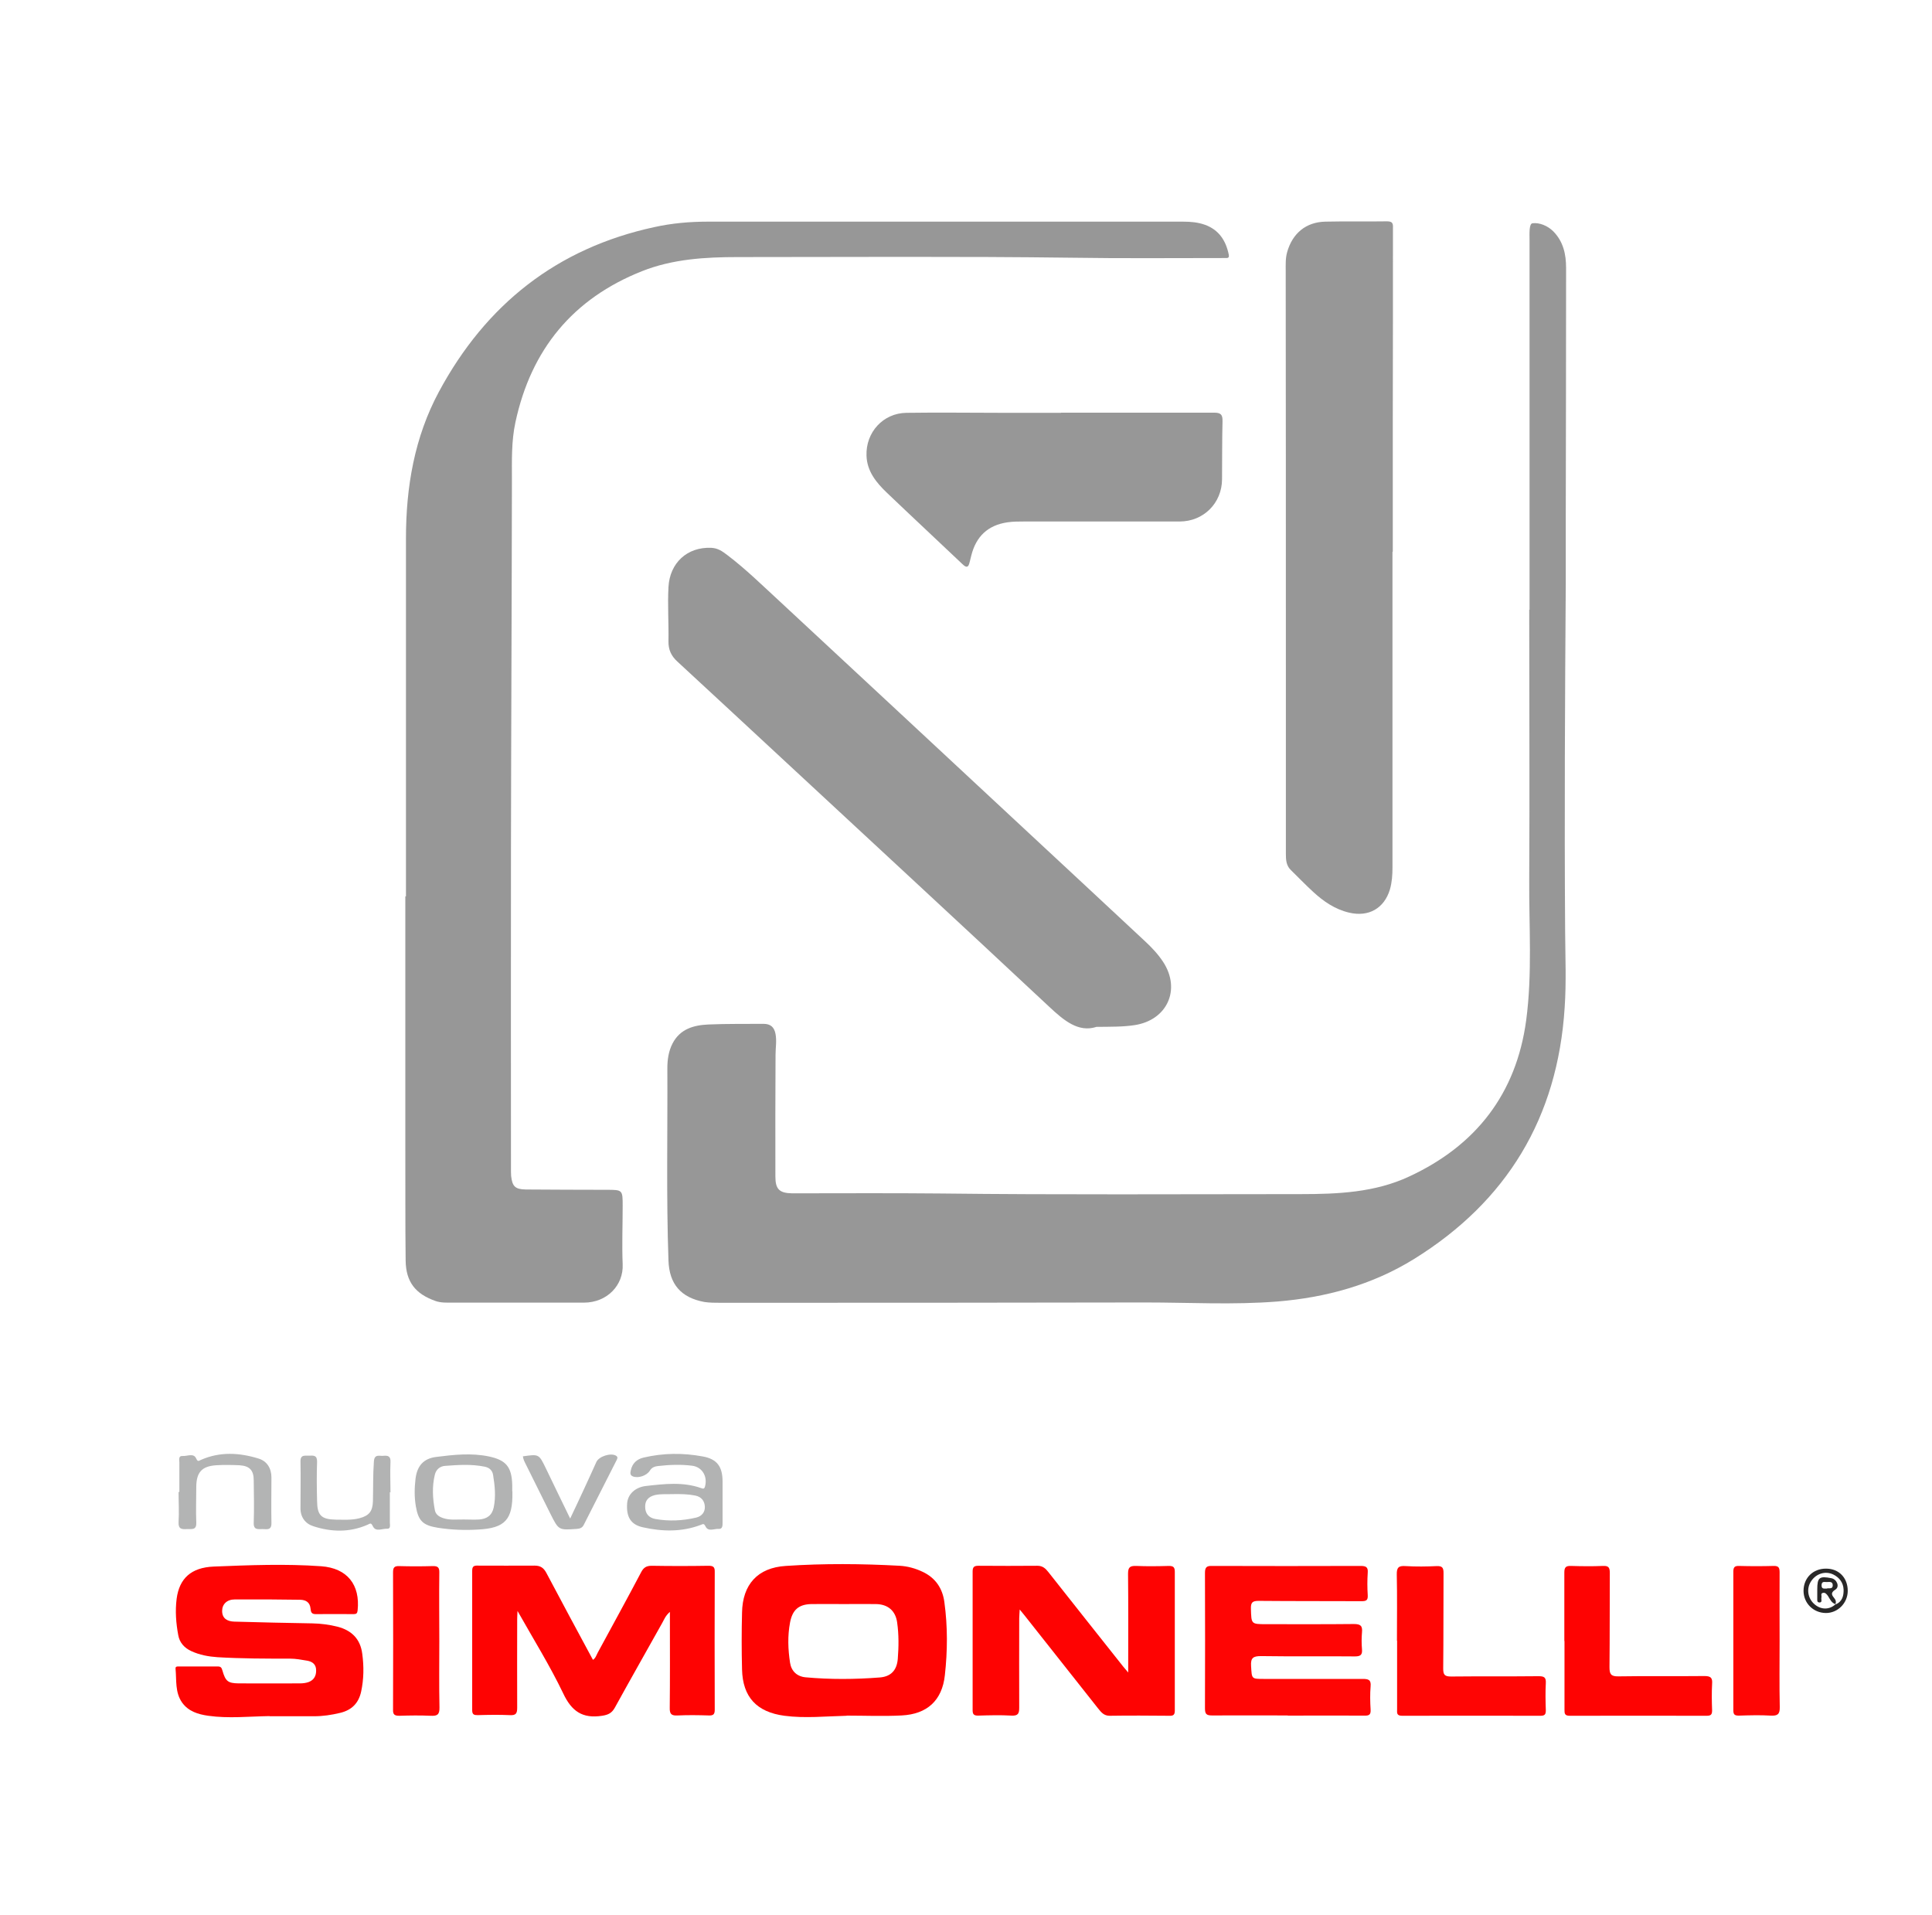 <svg xmlns="http://www.w3.org/2000/svg" id="Layer_1" viewBox="0 0 1210.7 1200"><defs><style>      .st0 {        fill: #292828;      }      .st1 {        fill: #fe0202;      }      .st2 {        fill: #fe0302;      }      .st3 {        fill: #b2b3b3;      }      .st4 {        fill: #fe0303;      }      .st5 {        fill: #fe0504;      }      .st6 {        fill: #979797;      }      .st7 {        fill: #b3b4b4;      }    </style></defs><path class="st6" d="M254.4,561.7c0-74.8,0-149.5,0-224.3,0-32.2,5.3-63.4,20.7-92,29.4-54.6,73.9-89.9,135-103.1,10.9-2.4,22-3.4,33.2-3.4,99.4,0,198.8,0,298.2,0,4.7,0,9.3.4,13.7,2,8.7,3.2,13,9.9,14.8,18.6.3,1.5,0,2.2-1.5,2.2-.8,0-1.7,0-2.5,0-31.5,0-63,.3-94.4-.2-69.8-.9-139.5-.4-209.3-.4-20.3,0-40.7,1.2-59.9,8.8-43.4,17.2-69.6,49.1-79.4,94.7-2.6,12-2.2,24.1-2.2,36.2-.1,77.6-.5,155.2-.6,232.8-.1,66.3,0,132.6,0,198.8,0,1.5,0,3,.1,4.5.7,6.6,2.6,8.4,9.2,8.5,16.8.1,33.6.2,50.5.2,10.2,0,10.2,0,10.2,10.2,0,12.2-.5,24.3,0,36.5.6,13-9.7,24-24.3,24-27.5,0-55,0-82.4,0-3.6,0-7.2.2-10.8-1.1-12.3-4.4-18.3-11.8-18.5-25.2-.3-24-.1-48-.2-71.9,0-52.1,0-104.2,0-156.4.1,0,.2,0,.3,0Z"></path><path class="st6" d="M958.5,382.1c0-74.8,0-149.5,0-224.3,0-2.5,0-5,0-7.5,0-3.8-.4-10.2,1.9-10.4,4.3-.5,9.4,1.5,13,5.1,6.3,6.4,8,14.4,8,22.9,0,51.6-.1,103.2-.2,154.9,0,14.2,0,28.3,0,42.5-.5,72.8-.9,145.5-.4,218.3.1,16,.8,31.9-.3,47.9-4.4,68.8-36.1,121.4-94.6,157.6-26.1,16.1-55,24-85.4,26.5-27.6,2.2-55.2.6-82.9.6-88.8.2-177.5.2-266.3.2-3.3,0-6.6,0-9.9-.5-14.6-2.7-22-11.1-22.5-26-1.4-40.1-.5-80.2-.7-120.4,0-5.3.7-10.6,3.2-15.5,4.7-9.2,13.3-11.6,22.6-12,11.5-.5,23-.3,34.5-.4,4.3,0,6.7,2,7.5,6.4.8,4.4,0,8.6,0,12.9-.1,25.5-.2,51-.1,76.4,0,7.9,2.5,10.4,10.5,10.5,30.8,0,61.6-.2,92.4.1,75.4.9,150.9.4,226.3.4,23.2,0,46.5-1,67.9-11,41.9-19.4,67.2-51.9,73.4-98,3.9-29.3,1.7-58.9,1.9-88.3.3-56.3,0-112.6,0-168.9h0Z"></path><path class="st6" d="M872.6,345.8c0,65.9,0,131.8,0,197.8,0,4.7-.3,9.3-1.6,13.8-3.6,11.9-13.4,17.4-25.6,14.5-8.9-2.1-16.1-7.1-22.6-13.1-4.8-4.4-9.3-9.1-13.9-13.6-2.9-2.8-3.1-6.4-3.1-10.2,0-39.5,0-78.9,0-118.4,0-82.2,0-164.5-.1-246.7,0-4-.2-8,.9-11.9,3.3-11.7,11.7-18.8,23.8-19.1,13-.3,26,0,38.9-.2,4.1,0,3.6,2.3,3.6,4.8,0,39.9,0,79.9-.1,119.8,0,27.5,0,54.9,0,82.4h0Z"></path><path class="st6" d="M686.8,643.6c-11.1,3.4-20-4-29.3-12.7-55.8-52.2-111.9-104-167.9-156-21.7-20.1-43.4-40.3-65.2-60.4-3.8-3.5-5.6-7.4-5.5-12.7.2-11.3-.6-22.6,0-33.9.8-15.1,11.7-25.3,26.9-24.6,4,.2,6.8,2.1,9.8,4.4,11.9,9,22.4,19.4,33.3,29.4,50.1,46.5,100.2,93.2,150.3,139.8,26.1,24.3,52.2,48.5,78.2,72.8,4.3,4,8.3,8.2,11.5,13.1,11.3,17.3,2.5,36.5-17.9,39.6-7.1,1.1-14.3,1-24.1,1.1Z"></path><path class="st6" d="M664.9,258.6c32,0,63.9,0,95.9,0,4.1,0,5.4,1.1,5.3,5.3-.3,12.1-.2,24.3-.3,36.5-.1,14.9-11.6,26.4-26.6,26.4-32.5,0-64.9,0-97.4,0-3.5,0-6.9,0-10.4.5-12.4,1.8-19.7,8.9-22.7,20.7-.4,1.4-.7,2.9-1.1,4.4-.8,3.4-2,3.5-4.5,1.1-15.7-14.9-31.5-29.6-47.2-44.6-6.7-6.4-12.6-13.5-12.9-23.4-.5-14.6,10.4-26.6,25-26.8,20.3-.3,40.6,0,60.9,0,12,0,24,0,36,0h0Z"></path><path class="st2" d="M371.5,1040.2c1.8-1.1,2.2-3,3.1-4.6,9.1-16.8,18.3-33.5,27.2-50.4,1.5-2.9,3.3-4,6.6-4,11.8.2,23.6.2,35.5,0,2.9,0,4.1.6,4,3.8-.1,28.8-.1,57.6,0,86.4,0,2.9-.9,3.7-3.7,3.6-6.5-.2-13-.3-19.5,0-3.8.2-5.1-.7-5-4.8.2-18,.1-36,.1-54v-6.1c-2.8,2.4-3.6,4.8-4.8,6.9-9.9,17.7-19.9,35.3-29.7,53.1-1.9,3.4-4.1,4.5-8,5.1-12.3,1.9-19.1-2.8-24.4-14.1-8.3-17.3-18.5-33.7-28.6-51.6-.1,2.5-.2,3.9-.2,5.2,0,18.5-.1,37,0,55.4,0,3.7-.8,4.9-4.6,4.7-6.6-.3-13.3-.2-20,0-2.3,0-3.6-.2-3.6-3.1,0-29.1,0-58.3,0-87.4,0-2.8,1.1-3.3,3.6-3.2,11.8,0,23.6.1,35.5,0,3.7,0,5.7,1.4,7.4,4.6,9.6,18.2,19.4,36.3,29.2,54.5Z"></path><path class="st4" d="M168.9,1075.4c-12.8.2-25.7,1.6-38.4-.2-6.3-.9-12.4-2.7-16.4-8.3-4.5-6.4-3.4-14-4.1-21.2-.1-1.5,1-1.4,2-1.4,8.2,0,16.3,0,24.5,0,1.9,0,2.4.8,2.9,2.6,1.9,6.6,3.4,7.9,10,8,12.8.1,25.6,0,38.5,0,1.8,0,3.7-.2,5.4-.8,3.3-1.2,4.9-3.8,4.8-7.4,0-3.6-2.2-5.4-5.5-6-3.6-.6-7.2-1.3-10.9-1.3-15.1,0-30.3,0-45.4-.9-5.7-.4-11.2-1.4-16.4-3.8-4.4-2-7.4-5.4-8.2-10-1.4-7.5-2-15.2-1-22.9,1.7-12.6,9-19.5,23.2-20.1,22.4-.9,44.9-1.8,67.4-.2,16.3,1.2,24.5,11.6,22.8,27.7-.2,1.8-.8,2.3-2.4,2.3-8,0-16-.1-24,0-2.8,0-2.9-1.8-3.1-3.5-.4-4-3-5.4-6.5-5.5-13.6-.2-27.3-.3-41-.2-4.9,0-7.9,3-7.9,7.2,0,5,3.6,6.6,7.7,6.7,16.3.5,32.6.8,48.9,1.1,5.3.1,10.6.8,15.8,2.1,8.7,2.3,14.2,7.6,15.4,16.9,1.1,8,1,15.9-.7,23.8-1.6,7.3-6,11.6-13.2,13.3-5.4,1.3-10.8,2.1-16.3,2.1-9.3,0-18.6,0-28,0Z"></path><path class="st1" d="M530.5,1075.2c-13,.3-26,1.7-38.9,0-17.4-2.3-26.2-11.7-26.6-29.1-.3-11.8-.3-23.6,0-35.5.3-17.7,9.8-28.2,27.4-29.3,23.8-1.6,47.6-1.4,71.4-.1,5,.3,9.8,1.6,14.4,3.8,8.1,3.8,12.5,10.5,13.6,19,2.1,15.2,2,30.6.3,45.8-1.7,15.8-11.1,24.4-27.1,25.2-11.4.6-23,.1-34.4.1ZM528.9,1005.2h0c-6.8,0-13.7-.1-20.5,0-8,.2-11.8,3.7-13.3,11.5-1.6,8.4-1.3,16.9,0,25.3.8,5.2,4.3,8.6,9.8,9.1,15.4,1.4,30.9,1.3,46.3.1,7-.5,10.8-4.4,11.4-11.6.6-7.6.7-15.3-.4-22.9-1-7.3-5.8-11.4-13.3-11.5-6.7-.1-13.3,0-20,0Z"></path><path class="st2" d="M707,1048.1v-6c0-18.6.1-37.3-.1-55.9,0-4.1,1.2-5,5.1-4.9,6.8.3,13.6.2,20.5,0,2.8,0,3.7.8,3.7,3.7,0,29,0,57.9,0,86.9,0,2.6-.8,3.4-3.4,3.3-12.5-.1-25-.2-37.4,0-3.7,0-5.3-2.2-7.2-4.5-15.4-19.4-30.8-38.9-46.1-58.3-.8-1-1.6-2-3.1-3.8-.1,2.4-.3,4-.3,5.5,0,18.6-.1,37.3,0,55.9,0,3.7-.6,5.3-4.8,5.1-7-.4-14-.2-21,0-2.6,0-3.4-.8-3.4-3.4,0-29,0-57.9,0-86.9,0-2.9,1-3.6,3.7-3.6,12.3.1,24.6.1,36.9,0,3.3,0,5.1,1.7,6.9,4,15.5,19.7,31.2,39.4,46.8,59.1.8,1,1.6,1.9,3.2,3.8Z"></path><path class="st5" d="M806.9,1075c-15.8,0-31.6-.1-47.4,0-3.6,0-4.4-1-4.4-4.5.1-28.3.1-56.6,0-84.9,0-3.7,1.3-4.4,4.6-4.3,31,.1,61.9.1,92.9,0,3.4,0,4.8.7,4.5,4.3-.3,4.6-.3,9.3,0,14,.2,3.3-1,3.8-3.9,3.8-21.5-.1-43,0-64.4-.2-3.9,0-5,.9-4.9,4.9.3,9.6,0,9.7,9.6,9.7,18.3,0,36.6.1,54.9-.1,4.3,0,5.5,1.2,5.1,5.3-.3,3.5-.3,7,0,10.5.3,3.5-.9,4.5-4.4,4.5-19.6-.2-39.3.1-58.9-.2-5,0-6.5,1.2-6.2,6.2.5,8.1.1,8.1,8,8.1,20.6,0,41.3,0,61.9,0,3.6,0,5.4.5,5,4.7-.4,4.8-.3,9.7,0,14.5.2,3.2-.9,3.9-3.9,3.8-16-.1-32,0-47.9,0Z"></path><path class="st5" d="M875.4,1028.1c0-13.8.2-27.6-.1-41.4-.1-4.6,1.3-5.6,5.6-5.3,6.5.4,13,.3,19.5,0,3.4-.1,4.2,1,4.2,4.3-.1,20,0,39.9-.2,59.9,0,3.8.8,5,4.9,5,18.3-.2,36.6,0,54.9-.2,3.4,0,4.7.7,4.5,4.3-.3,5.6-.2,11.3,0,17,0,2.5-.5,3.5-3.3,3.5-28.9,0-57.9-.1-86.8,0-3.6,0-3.1-2-3.1-4.1,0-14.3,0-28.6,0-42.9Z"></path><path class="st2" d="M980.3,1028.3c0-14.3,0-28.6,0-42.9,0-3.3,1-4.2,4.2-4.1,6.6.2,13.3.3,20,0,3.7-.2,4.3,1.2,4.3,4.5-.1,19.6,0,39.3-.2,58.9,0,4.3.8,5.9,5.6,5.8,18-.3,35.9,0,53.9-.2,4.1,0,5.1,1.2,4.8,5-.3,5.5-.2,11,0,16.5,0,2.6-.7,3.4-3.4,3.4-28.6,0-57.2-.1-85.8,0-3.3,0-3.3-1.5-3.3-3.9,0-14.3,0-28.6,0-42.9Z"></path><path class="st5" d="M275.3,1028.5c0,13.8-.2,27.6.1,41.4.1,4.7-1.4,5.5-5.6,5.3-6.5-.3-13-.2-19.5,0-2.9,0-4.1-.6-4-3.8.1-28.6.1-57.2,0-85.9,0-2.9.5-4.2,3.8-4.1,7,.2,14,.2,21,0,3.2-.1,4.3.8,4.2,4.1-.2,14.3,0,28.6,0,42.9Z"></path><path class="st5" d="M1115.2,1028.3c0,13.8-.2,27.6.1,41.4.1,4.6-1.4,5.6-5.6,5.4-6.6-.4-13.3-.2-20,0-2.5,0-3.5-.5-3.5-3.3,0-29,0-57.9,0-86.9,0-2.9.9-3.7,3.7-3.6,7.2.2,14.3.2,21.5,0,3.3-.1,3.8,1.2,3.8,4.1-.1,14.3,0,28.6,0,42.9Z"></path><path class="st3" d="M452.8,940.1c0,4.7,0,9.3,0,14,0,1.8.1,4.2-2.5,4-2.7-.2-6.4,1.9-8.1-1.4-1.1-2.2-1.5-1.7-3.1-1.1-11.9,4.5-24.1,4.2-36.2,1.5-7.8-1.7-10.5-6.7-9.9-15,.4-5.6,4.9-10.1,11.8-10.9,11.5-1.3,23.1-2.7,34.5,1.3,1.2.4,2,.8,2.5-1,1.7-6.2-1.7-12.2-8.1-13-7.1-.9-14.3-.6-21.4.2-1.9.2-3.9.9-5,2.8-2,3.3-7.4,5-10.7,3.7-2-.8-1.6-2.4-1.3-3.8.9-4.3,3.7-7,8-8,12.3-2.9,24.8-3,37.1-.7,8.9,1.6,12.3,6.3,12.4,15.4,0,4,0,8,0,12ZM420.8,936.3c-2.5.2-6.4-.3-10.4.6-4,1-6.2,3.4-6.1,7.3,0,4.1,2.1,6.9,6.4,7.7,8.6,1.5,17.1,1.1,25.6-.9,3.4-.8,5.6-3.4,5.4-6.9-.2-3.5-2.1-6.1-6-6.9-4.4-.9-8.9-1-14.8-.9Z"></path><path class="st3" d="M321.1,934.6c0,.2,0,.3,0,.5.3,17.2-4.6,22.5-21.4,23.4-8.5.5-16.8.2-25.2-1.1-9.4-1.5-12.3-4.2-13.9-13.4-1-5.8-.9-11.6-.2-17.4,1-8,5-12.6,12.9-13.6,11-1.4,22.1-2.6,33.1-.3,10.8,2.3,14.3,6.6,14.6,17.9,0,1.3,0,2.7,0,4h0ZM290.8,952.2c3.2,0,6.3.2,9.5,0,4.7-.4,8-2.4,9.1-7.6,1.4-6.8.7-13.6-.4-20.3-.4-2.7-2.2-4.6-5.3-5.2-8.3-1.7-16.6-1.1-24.8-.5-3.1.2-5.6,2.2-6.4,5.5-1.8,7.4-1.4,14.8,0,22.2.5,2.7,2.5,4.1,5.1,5,4.4,1.5,8.9.8,13.4.9Z"></path><path class="st7" d="M112.4,935c0-6.2,0-12.3,0-18.5,0-1.6-.8-4.3,2.1-4.1,2.9.2,6.8-2,8.4,1.5,1.1,2.4,1.7,1.5,3.1.9,11.9-5.2,24-4.5,36-.8,5.3,1.6,8.1,6.1,8.1,11.9,0,9.5-.2,19,0,28.5.1,4.8-3,3.8-5.6,3.8-2.8,0-5.7.7-5.5-4,.3-8.8.1-17.6,0-26.5,0-6.4-2.6-9.1-9-9.5-4.8-.2-9.7-.3-14.5,0-9,.6-12.4,4.4-12.5,13.4,0,7.5-.3,15,0,22.5.2,5.1-3,3.9-5.9,4.1-3.2.2-5.4,0-5.2-4.3.4-6.3,0-12.6,0-19Z"></path><path class="st3" d="M244.3,935.1c0,6.3,0,12.7,0,19,0,1.5.7,4-1.7,3.9-3-.2-7.1,2.2-8.9-1.5-1.2-2.5-1.7-1.8-3.4-1-11.2,4.9-22.7,4.6-34,.9-5-1.6-8.1-5.7-8-11.5,0-9.7.2-19.3,0-29-.1-4.5,2.8-3.6,5.3-3.7,2.8-.1,5.2-.4,5.1,3.9-.3,8.1-.2,16.3,0,24.5.1,9,2.6,11.5,11.7,11.7,5,0,10,.4,14.9-.9,6-1.6,8.2-4.3,8.4-10.6.2-8.3,0-16.6.6-24.9.3-4.9,3.4-3.4,5.9-3.6,2.9-.3,4.7.2,4.5,3.9-.3,6.3,0,12.7,0,19Z"></path><path class="st3" d="M327.8,912.6c9.9-1.4,9.9-1.4,14.1,7.2,5,10.3,9.9,20.6,15.4,31.8,2.9-6.2,5.5-11.5,7.9-16.8,2.9-6.2,5.7-12.4,8.5-18.6,1.6-3.6,9-5.9,12.3-4,1.5.9.8,2,.3,3-6.8,13.5-13.7,26.9-20.5,40.4-.9,1.8-2.4,2.4-4.5,2.5-11.2.8-11.2.8-16.3-9.3-5.1-10.2-10.2-20.5-15.3-30.8-.9-1.8-1.9-3.5-2-5.6Z"></path><path class="st0" d="M1157.9,996.9c0,7.7-6.3,14-13.8,13.9-7.8-.1-13.9-6.2-13.9-13.9,0-8.1,6-14,14.2-13.9,8,0,13.5,5.8,13.5,13.9ZM1150.3,1005.4c4.2-1.7,5.1-5.4,5-9.3-.2-4.3-2.6-7.5-6.4-9.4-4.9-2.4-10.7-.7-13.9,4.1-3.2,4.7-2.2,11,2.3,14.7,4.1,3.4,9.3,3.3,13.1-.3h0Z"></path><path class="st0" d="M1150.4,1005.3c-2.7-.7-3.6-3.2-4.9-5.2-.8-1.1-1.7-2.3-3.2-1.9-1.6.4-.6,1.9-.9,2.9-.3,1.1.8,3.1-1.2,3.1-1.9,0-1.3-1.9-1.4-3.1,0-1.7,0-3.3,0-5,0-7.6,1.3-8.6,8.9-7.1,3.4.7,5.3,5.3,2.5,7.1-3.4,2.1-2.2,3.6-.6,5.6,1,1.2,1,2.3.6,3.6,0,0,0,0,0,0ZM1144.9,995.4c1.4-.3,3.7.6,3.6-2.1-.1-2.5-2.3-1.9-3.8-1.9-1.4,0-3.1-.6-3.2,1.9-.1,2.9,1.9,2,3.4,2.2Z"></path></svg>